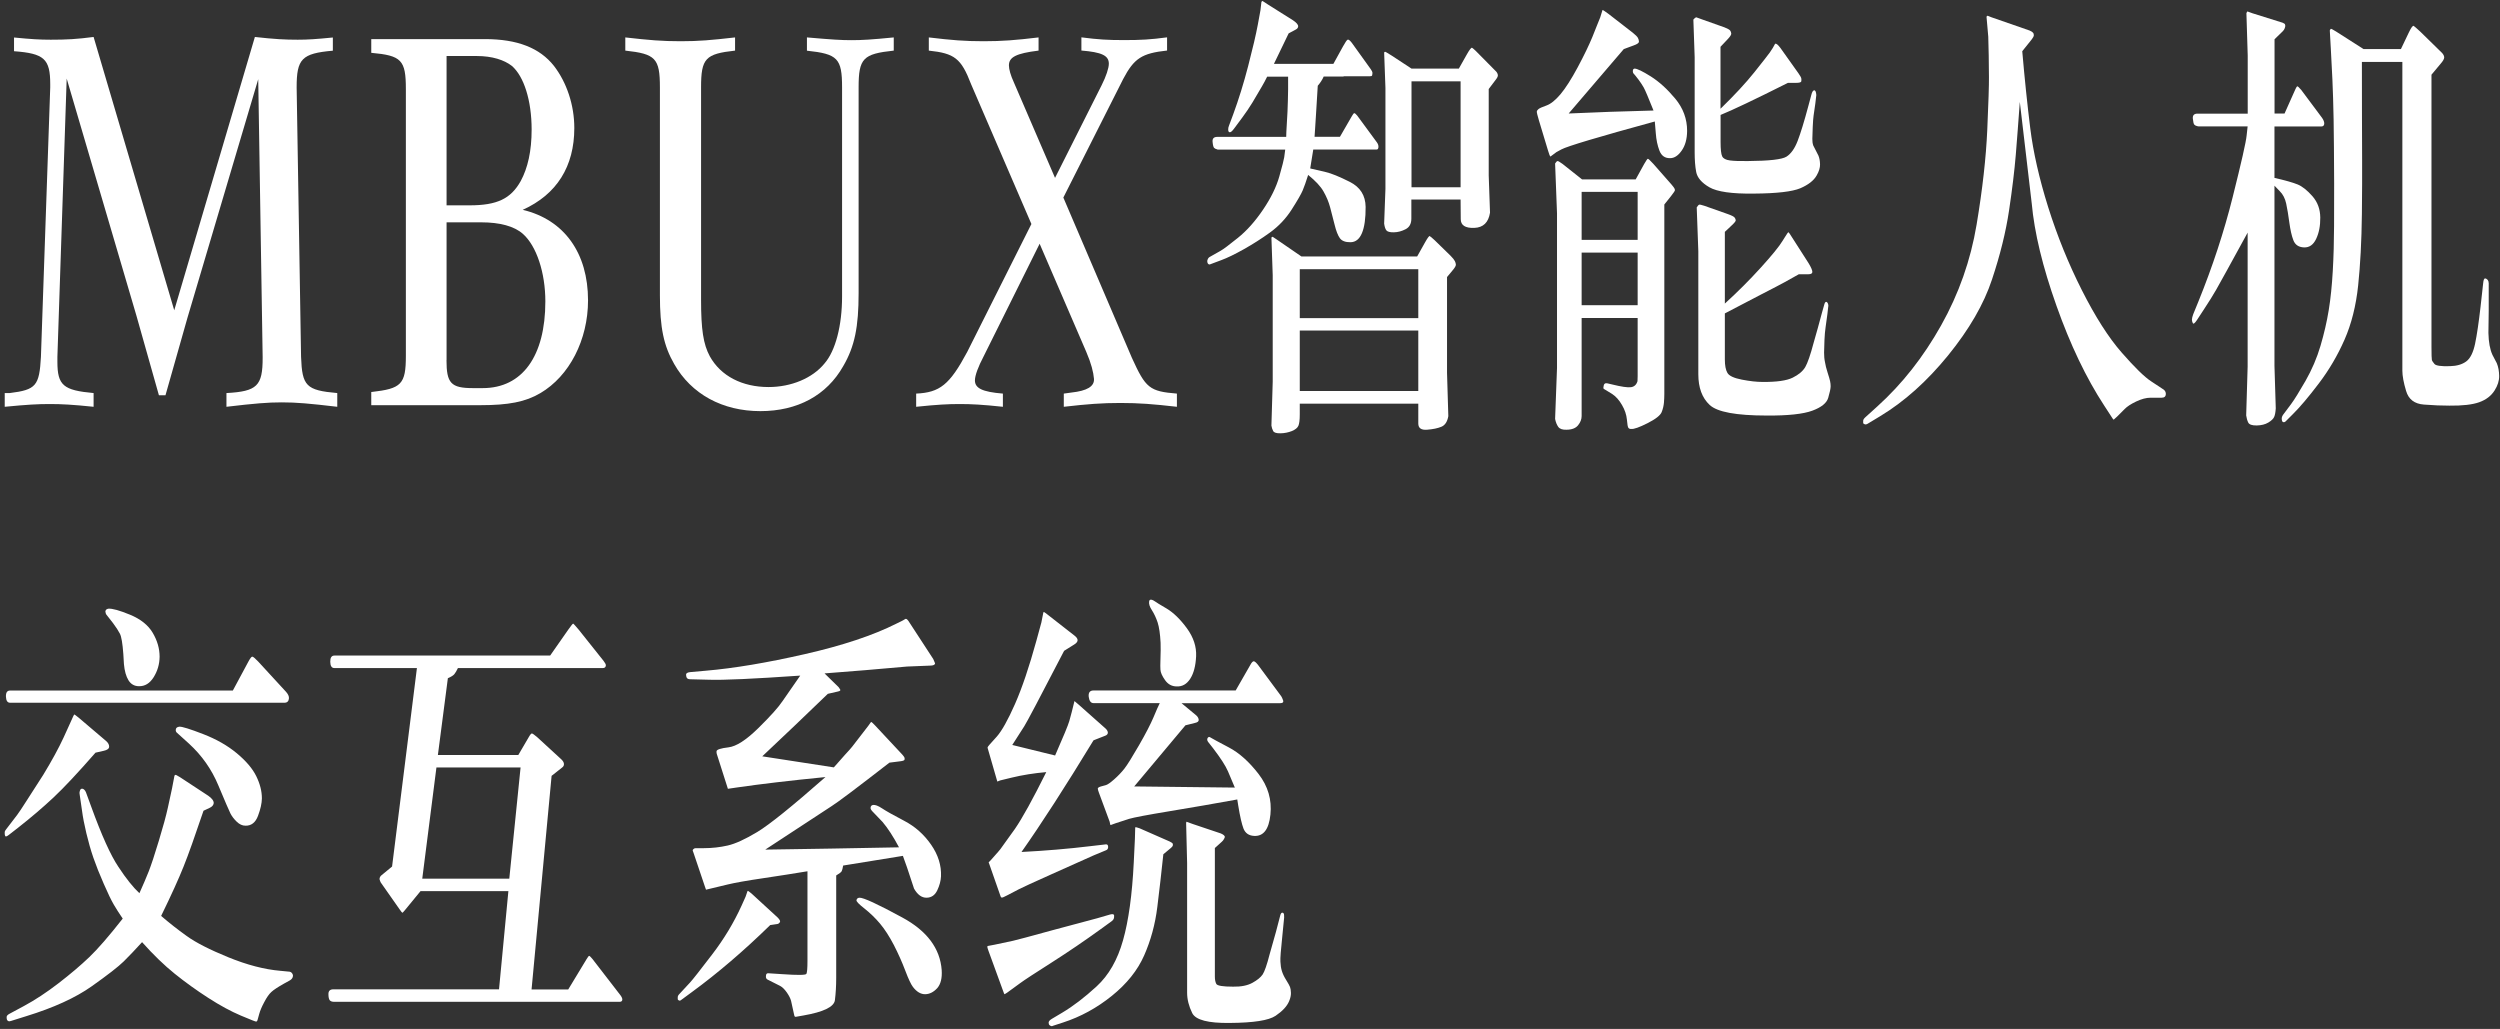 <?xml version="1.0" encoding="UTF-8"?>
<svg width="328px" height="135px" viewBox="0 0 328 135" version="1.1" xmlns="http://www.w3.org/2000/svg" xmlns:xlink="http://www.w3.org/1999/xlink">
    <rect x="0" y="0" width="328" height="135" fill="#333333" stroke="none"/>
    <title>pc-2 2</title>
    <g id="页面-1" stroke="none" stroke-width="1" fill="none" fill-rule="evenodd">
        <g id="pc-2-2" fill="#FFFFFF" fill-rule="nonzero">
            <g id="编组">
                <g transform="translate(158, 0)">
                    <path d="M10.75,17.97 C10.75,17.69 10.76,17.47 10.77,17.3 L10.92,14.64 C10.96,13.65 10.99,12.67 11,11.7 L11,11.12 L11,10.06 L8.25,10.06 C8.02,10.52 7.8,10.95 7.57,11.33 L6.32,13.45 C5.91,14.12 5.47,14.77 4.99,15.42 L3.89,16.9 C3.65,17.22 3.47,17.37 3.34,17.35 C3.28,17.35 3.24,17.32 3.2,17.27 C3.16,17.22 3.14,17.12 3.14,16.98 C3.13,16.84 3.17,16.66 3.26,16.44 L3.79,15.02 C4.51,13.06 5.17,10.94 5.76,8.66 C6.35,6.38 6.78,4.56 7.03,3.21 L7.37,1.36 L7.5,0.24 C7.53,0.2 7.57,0.16 7.63,0.12 L8.46,0.66 L11.64,2.66 C12.09,2.96 12.32,3.23 12.32,3.45 C12.31,3.63 12.21,3.77 12.02,3.87 L11.07,4.38 C10.7,5.17 10.06,6.5 9.14,8.38 L16.94,8.38 L18.19,6.11 C18.5,5.54 18.71,5.24 18.82,5.2 C18.93,5.16 19.11,5.3 19.36,5.62 L21.86,9.1 C21.99,9.3 22.05,9.43 22.06,9.49 C22.07,9.55 22.07,9.62 22.06,9.69 C22.05,9.76 22.04,9.83 22.02,9.9 C22,9.97 21.89,10.01 21.69,10.01 L18.28,10.01 L18.28,10.04 L15.67,10.04 C15.49,10.46 15.22,10.87 14.89,11.25 C14.81,12.52 14.73,13.67 14.68,14.69 C14.62,15.71 14.58,16.4 14.55,16.75 C14.52,17.1 14.49,17.5 14.47,17.95 L17.8,17.95 L19.37,15.23 C19.51,14.97 19.62,14.84 19.7,14.85 C19.78,14.86 19.9,14.97 20.07,15.17 L22.65,18.68 C22.81,18.9 22.87,19.11 22.85,19.32 C22.83,19.52 22.75,19.62 22.61,19.62 L14.3,19.62 L13.9,22.1 C14.51,22.24 15.18,22.4 15.92,22.57 C16.66,22.74 17.72,23.17 19.09,23.86 C20.46,24.55 21.15,25.64 21.17,27.14 C21.18,28.64 21.02,29.79 20.69,30.58 C20.36,31.37 19.86,31.77 19.19,31.78 C18.52,31.79 18.05,31.61 17.79,31.25 C17.53,30.89 17.3,30.3 17.1,29.48 C16.9,28.66 16.7,27.9 16.51,27.19 C16.32,26.48 16.03,25.8 15.65,25.13 C15.28,24.46 14.6,23.74 13.63,22.95 C13.35,23.84 13.11,24.52 12.91,24.99 C12.71,25.46 12.23,26.3 11.47,27.49 C10.71,28.68 9.76,29.68 8.63,30.5 C7.5,31.32 6.34,32.05 5.17,32.71 C3.99,33.37 3.02,33.84 2.26,34.12 L0.82,34.66 C0.71,34.72 0.61,34.71 0.52,34.63 C0.44,34.55 0.39,34.43 0.39,34.27 C0.39,34.21 0.41,34.12 0.46,34 C0.51,33.88 0.58,33.79 0.68,33.73 L2.08,32.94 C2.48,32.72 3.26,32.14 4.42,31.2 C5.59,30.26 6.68,29.03 7.71,27.51 C8.74,25.99 9.45,24.54 9.84,23.17 C10.23,21.8 10.44,20.95 10.49,20.63 L10.62,19.63 L1.76,19.63 L1.7,19.6 C1.52,19.56 1.38,19.49 1.29,19.4 C1.2,19.31 1.13,19.05 1.09,18.61 C1.05,18.18 1.25,17.96 1.7,17.96 L10.75,17.96 L10.75,17.97 Z M27.93,33.65 L28.95,31.83 C29.29,31.22 29.5,30.94 29.57,30.97 C29.65,31 29.87,31.19 30.24,31.53 L32.32,33.56 C32.62,33.86 32.8,34.1 32.88,34.26 C32.96,34.42 33,34.57 33.01,34.71 C33.02,34.85 32.91,35.06 32.68,35.35 L31.85,36.35 L31.85,48.91 L32.02,54.6 C31.89,55.33 31.59,55.79 31.11,55.99 C30.63,56.19 30,56.32 29.23,56.38 C28.46,56.44 28.08,56.17 28.08,55.56 L28.08,52.96 L12.53,52.96 L12.53,54.38 C12.53,55.09 12.47,55.58 12.35,55.86 C12.23,56.14 11.94,56.37 11.48,56.56 C11.02,56.74 10.53,56.84 10,56.85 C9.47,56.86 9.15,56.76 9.04,56.55 C8.93,56.34 8.85,56.1 8.81,55.84 L8.98,50.09 L8.98,36.1 L8.81,31.17 C8.87,31.11 8.91,31.07 8.93,31.06 C8.95,31.05 9.14,31.17 9.49,31.41 L12.75,33.65 L27.93,33.65 L27.93,33.65 Z M12.53,35.32 L12.53,41.74 L28.08,41.74 L28.08,35.32 L12.53,35.32 Z M28.08,43.37 L12.53,43.37 L12.53,51.3 L28.08,51.3 L28.08,43.37 Z M27.17,26.2 L27.17,28.68 C27.17,29.35 26.92,29.81 26.42,30.07 C25.92,30.33 25.41,30.47 24.88,30.48 C24.36,30.49 24.03,30.4 23.89,30.22 C23.75,30.04 23.66,29.75 23.6,29.34 L23.77,24.77 L23.77,11.54 L23.6,6.88 C23.64,6.84 23.68,6.81 23.71,6.79 C23.74,6.77 24.03,6.94 24.6,7.3 L27.19,9 L33.4,9 L34.46,7.12 C34.81,6.5 35.04,6.21 35.14,6.27 C35.24,6.33 35.4,6.47 35.63,6.69 L38.32,9.41 C38.45,9.57 38.51,9.73 38.52,9.88 C38.53,10.03 38.42,10.24 38.21,10.5 L37.32,11.68 L37.32,23.03 L37.49,27.9 C37.29,29.19 36.6,29.86 35.42,29.9 C34.24,29.94 33.65,29.56 33.65,28.75 L33.63,26.18 L27.17,26.18 L27.17,26.2 Z M33.63,24.57 L33.63,10.67 L27.19,10.67 L27.19,24.57 L33.63,24.57 Z" id="形状"></path>
                    <path d="M55.04,6.44 C52.34,9.59 49.93,12.4 47.81,14.89 C51.29,14.73 54.99,14.6 58.94,14.5 C58.27,12.83 57.85,11.82 57.65,11.47 C57.45,11.13 57.23,10.79 56.99,10.47 L56.57,9.93 L56.36,9.69 C56.26,9.59 56.22,9.46 56.23,9.3 C56.23,9.12 56.31,9.02 56.46,9 C56.78,9 57.49,9.34 58.59,10.03 C59.68,10.72 60.75,11.69 61.79,12.94 C62.83,14.19 63.35,15.6 63.35,17.18 C63.34,18.25 63.1,19.11 62.63,19.77 C62.17,20.43 61.66,20.75 61.13,20.75 C60.45,20.77 59.98,20.44 59.72,19.77 C59.46,19.09 59.3,18.33 59.24,17.48 L59.11,15.94 C51.72,17.96 47.64,19.18 46.86,19.6 L46.2,19.96 L45.42,20.54 C45.35,20.5 45.24,20.24 45.1,19.75 L43.91,15.81 C43.71,15.14 43.62,14.76 43.63,14.64 C43.64,14.53 43.72,14.42 43.85,14.31 C43.98,14.2 44.33,14.04 44.9,13.84 C45.46,13.64 46.08,13.14 46.74,12.36 C47.4,11.57 48.16,10.39 49,8.82 C49.84,7.25 50.48,5.92 50.92,4.85 L51.51,3.37 L51.95,2.28 L52.25,1.31 C52.31,1.31 52.57,1.48 53.03,1.82 L56.23,4.3 C56.58,4.58 56.81,4.81 56.9,4.98 C56.99,5.15 57.03,5.32 57.03,5.48 C57.02,5.64 56.79,5.8 56.34,5.96 L55.04,6.44 Z M56.6,23.54 L57.72,21.51 C57.97,21.07 58.13,20.84 58.2,20.83 C58.26,20.82 58.51,21.05 58.93,21.51 L61.32,24.23 C61.52,24.47 61.64,24.63 61.68,24.71 C61.72,24.79 61.75,24.87 61.75,24.95 C61.76,25.03 61.58,25.29 61.23,25.74 L60.36,26.83 L60.36,51.68 C60.36,52.04 60.34,52.43 60.31,52.83 C60.27,53.23 60.18,53.65 60.01,54.07 C59.84,54.49 59.23,54.98 58.16,55.52 C57.09,56.06 56.37,56.32 56,56.28 C55.84,56.28 55.73,56.24 55.65,56.14 C55.57,56.05 55.5,55.69 55.45,55.05 C55.39,54.42 55.18,53.77 54.8,53.13 C54.43,52.48 53.99,52 53.5,51.68 L52.55,51.1 C52.44,51.06 52.38,51 52.37,50.92 C52.36,50.84 52.37,50.78 52.38,50.74 C52.41,50.38 52.57,50.23 52.87,50.29 L53.51,50.44 C54.72,50.74 55.55,50.86 55.98,50.8 C56.41,50.74 56.7,50.48 56.84,50.01 C56.85,49.95 56.86,49.73 56.86,49.36 C56.86,48.99 56.86,48.77 56.86,48.71 L56.86,41.72 L49.51,41.72 L49.51,54.59 C49.51,55.01 49.35,55.42 49.04,55.8 C48.73,56.18 48.22,56.38 47.51,56.38 C46.99,56.4 46.63,56.27 46.44,56 C46.25,55.73 46.11,55.38 46.03,54.96 L46.28,48.27 L46.28,27.99 L46.03,21.45 C46.16,21.25 46.26,21.14 46.35,21.13 C46.43,21.12 46.65,21.25 47.01,21.51 L49.57,23.54 L56.6,23.54 L56.6,23.54 Z M56.86,25.17 L49.51,25.17 L49.51,31.47 L56.86,31.47 L56.86,25.17 Z M56.86,33.14 L49.51,33.14 L49.51,40.04 L56.86,40.04 L56.86,33.14 Z M67.75,14.25 C69.56,12.49 71.04,10.9 72.18,9.47 C73.32,8.04 73.99,7.18 74.19,6.9 L74.59,6.29 L74.89,5.75 C75.03,5.67 75.26,5.85 75.59,6.29 L77.96,9.62 C78.18,9.94 78.31,10.16 78.33,10.29 C78.35,10.41 78.35,10.54 78.33,10.67 C78.31,10.8 78.09,10.87 77.66,10.87 L76.58,10.87 C72.2,13.07 69.25,14.47 67.74,15.08 L67.74,18.62 C67.74,19.59 67.81,20.22 67.95,20.51 C68.09,20.8 68.43,20.98 68.97,21.05 C69.51,21.12 70.3,21.15 71.34,21.13 C74.12,21.11 75.81,20.92 76.39,20.55 C76.97,20.18 77.46,19.5 77.85,18.49 C78.24,17.48 78.71,15.95 79.26,13.89 L79.64,12.47 C79.74,12.07 79.86,11.86 80.02,11.85 C80.18,11.84 80.27,12.05 80.3,12.47 L80.17,13.59 L79.94,15.19 C79.9,15.47 79.86,15.97 79.83,16.67 C79.8,17.37 79.78,17.89 79.78,18.21 C79.77,18.53 79.81,18.83 79.9,19.09 L80.58,20.42 C80.71,20.74 80.78,21.12 80.79,21.56 C80.8,21.99 80.66,22.48 80.34,23.03 C79.96,23.7 79.24,24.25 78.2,24.7 C77.15,25.14 75.13,25.38 72.12,25.4 C69.24,25.44 67.29,25.16 66.27,24.57 C65.25,23.98 64.68,23.3 64.54,22.56 C64.4,21.82 64.34,20.96 64.34,19.99 L64.34,7.5 L64.17,2.57 C64.3,2.41 64.42,2.31 64.55,2.27 L65.38,2.57 L68.28,3.6 C68.68,3.76 68.92,3.9 69,4.01 C69.08,4.12 69.13,4.25 69.14,4.4 C69.15,4.55 69.01,4.78 68.73,5.08 L67.73,6.14 L67.73,14.25 L67.75,14.25 Z M68.3,39.83 C69.98,38.3 71.55,36.73 73.01,35.12 C74.47,33.51 75.43,32.34 75.88,31.59 L76.18,31.11 C76.46,30.65 76.62,30.43 76.65,30.47 C76.68,30.51 76.73,30.58 76.82,30.68 L79.28,34.52 C79.61,35.06 79.77,35.44 79.78,35.66 C79.79,35.87 79.62,35.98 79.28,35.98 L78.01,35.98 C77.26,36.4 76.64,36.75 76.15,37.02 C75.65,37.29 74.62,37.84 73.03,38.65 C71.45,39.47 69.87,40.29 68.3,41.12 L68.3,47.14 C68.3,47.95 68.41,48.54 68.64,48.93 C68.86,49.31 69.5,49.61 70.54,49.81 C71.58,50.01 72.47,50.11 73.22,50.11 C75.09,50.13 76.41,49.94 77.2,49.55 C77.99,49.16 78.54,48.69 78.85,48.16 C79.16,47.62 79.53,46.56 79.95,44.97 L80.5,43.03 L81.05,41 L81.35,39.94 C81.42,39.68 81.52,39.57 81.65,39.61 C81.72,39.65 81.78,39.72 81.82,39.82 C81.86,39.92 81.88,40.02 81.88,40.12 L81.86,40.27 L81.75,41.24 L81.52,42.91 C81.45,43.37 81.4,43.94 81.37,44.61 C81.34,45.28 81.32,45.83 81.32,46.26 C81.32,46.69 81.35,47.11 81.44,47.52 C81.5,47.9 81.61,48.36 81.78,48.88 C81.95,49.4 82.06,49.78 82.11,50.02 C82.16,50.25 82.18,50.48 82.18,50.7 C82.17,51.02 82.06,51.52 81.86,52.2 C81.66,52.88 80.97,53.44 79.78,53.88 C78.59,54.32 76.6,54.54 73.8,54.52 C69.8,54.52 67.3,54.06 66.31,53.13 C65.31,52.2 64.82,50.86 64.82,49.1 L64.82,32.96 L64.61,27.21 C64.75,26.99 64.86,26.87 64.94,26.85 C65.02,26.83 65.24,26.88 65.61,27 L68.7,28.09 C69.2,28.27 69.49,28.42 69.58,28.54 C69.67,28.66 69.72,28.78 69.73,28.9 C69.74,29.02 69.55,29.25 69.17,29.6 L68.3,30.42 L68.3,39.83 L68.3,39.83 Z" id="形状"></path>
                    <path d="M106.47,20.33 C106.3,22.37 106.01,24.79 105.59,27.6 C105.17,30.41 104.43,33.43 103.35,36.67 C102.28,39.91 100.35,43.23 97.59,46.63 C94.82,50.03 91.85,52.69 88.67,54.61 L87.06,55.58 C86.91,55.68 86.76,55.71 86.64,55.66 C86.51,55.61 86.45,55.55 86.45,55.49 C86.45,55.43 86.45,55.33 86.45,55.2 C86.45,55.07 86.55,54.91 86.75,54.73 L88.32,53.31 C91.56,50.38 94.34,46.85 96.67,42.7 C99,38.55 100.55,34.14 101.33,29.47 C102.11,24.8 102.57,20.66 102.73,17.04 C102.89,13.42 102.96,11.13 102.95,10.15 C102.94,9.17 102.93,8.21 102.92,7.26 L102.86,4.81 L102.63,2.18 C102.67,2.14 102.72,2.1 102.76,2.06 L103.29,2.27 L108.27,4 C108.47,4.08 108.61,4.17 108.71,4.27 C108.81,4.37 108.84,4.49 108.84,4.63 C108.83,4.77 108.73,4.96 108.53,5.21 L107.32,6.72 C107.63,10.31 107.98,13.68 108.37,16.83 C108.76,19.98 109.55,23.44 110.73,27.21 C111.92,30.98 113.39,34.61 115.15,38.09 C116.91,41.57 118.65,44.3 120.37,46.26 C122.09,48.23 123.38,49.48 124.23,50.03 L125.88,51.12 C126.06,51.26 126.16,51.45 126.16,51.7 C126.15,52.02 125.96,52.18 125.61,52.18 L124.15,52.18 C123.58,52.18 122.96,52.35 122.26,52.68 C121.57,53.01 121.07,53.34 120.76,53.66 L119.76,54.66 C119.53,54.88 119.39,55.01 119.34,55.04 C119.28,55.07 119.21,54.99 119.11,54.81 L118.07,53.21 C115.71,49.6 113.62,45.23 111.81,40.12 C109.99,35 108.91,30.52 108.56,26.66 L107,13.37 C106.81,15.97 106.64,18.29 106.47,20.33 Z" id="路径"></path>
                    <path d="M130.27,16.55 C130.1,16.51 129.97,16.44 129.89,16.35 C129.81,16.26 129.74,16 129.7,15.56 C129.66,15.13 129.86,14.91 130.31,14.91 L136.9,14.91 L136.9,7.28 L136.73,1.74 C136.77,1.62 136.81,1.54 136.86,1.5 L137.52,1.74 L141.48,2.98 C141.66,3.06 141.77,3.13 141.79,3.19 C141.81,3.25 141.83,3.31 141.83,3.37 C141.84,3.43 141.81,3.54 141.76,3.7 C141.7,3.86 141.61,4 141.48,4.12 L140.42,5.15 L140.42,14.9 L141.73,14.9 L142.81,12.48 C143.12,11.75 143.31,11.37 143.38,11.33 C143.45,11.29 143.63,11.45 143.93,11.81 L146.66,15.47 C146.87,15.77 146.96,16.04 146.94,16.26 C146.91,16.48 146.79,16.59 146.58,16.59 L140.41,16.59 L140.41,23.34 C141.82,23.66 142.84,23.95 143.45,24.2 C144.06,24.45 144.71,24.97 145.39,25.74 C146.07,26.52 146.41,27.45 146.42,28.54 C146.43,29.63 146.25,30.56 145.88,31.34 C145.51,32.12 144.98,32.49 144.28,32.46 C143.58,32.43 143.12,32.12 142.89,31.52 C142.66,30.92 142.49,30.15 142.36,29.19 C142.23,28.23 142.1,27.41 141.95,26.72 C141.8,26.03 141.52,25.49 141.11,25.09 L140.41,24.36 L140.41,48 L140.58,53.57 C140.55,54.07 140.48,54.45 140.37,54.7 C140.26,54.95 140,55.2 139.6,55.44 C139.2,55.68 138.69,55.81 138.08,55.821 C137.47,55.83 137.1,55.7 136.97,55.44 C136.84,55.18 136.75,54.86 136.7,54.5 L136.89,48.11 L136.89,30.52 C134.56,34.78 133.19,37.27 132.78,37.98 C132.37,38.7 131.83,39.57 131.15,40.6 L130.24,41.99 C129.96,42.41 129.78,42.55 129.7,42.4 C129.62,42.25 129.58,42.09 129.58,41.93 C129.58,41.77 129.64,41.54 129.75,41.23 L130.43,39.56 C132.28,35 133.78,30.44 134.92,25.89 C136.06,21.34 136.68,18.63 136.76,17.76 L136.89,16.58 L130.43,16.58 L130.27,16.55 Z M157.16,8.13 L151.88,8.13 C151.88,10.63 151.88,12.93 151.89,15.02 C151.9,17.11 151.9,19.08 151.91,20.94 C151.92,22.8 151.91,25.18 151.88,28.08 C151.84,31.65 151.67,34.78 151.39,37.45 C151.11,40.12 150.51,42.5 149.6,44.57 C148.69,46.64 147.56,48.56 146.22,50.32 C144.88,52.09 143.75,53.42 142.83,54.33 L141.86,55.3 C141.77,55.38 141.68,55.41 141.57,55.39 C141.46,55.37 141.4,55.25 141.37,55.04 C141.34,54.83 141.4,54.62 141.54,54.42 L142.58,53.03 C143.02,52.44 143.65,51.42 144.49,49.96 C145.32,48.5 145.98,46.97 146.45,45.37 C146.92,43.78 147.28,42.22 147.53,40.69 C147.78,39.16 147.95,37.46 148.06,35.56 C148.17,33.66 148.22,31.69 148.23,29.64 C148.24,27.59 148.24,25.73 148.24,24.06 C148.23,20.51 148.2,17.72 148.17,15.69 C148.13,13.66 148.08,11.9 148.01,10.41 L147.8,6.32 L147.67,3.99 C147.73,3.87 147.77,3.8 147.81,3.78 C147.85,3.76 148.08,3.88 148.5,4.14 L152.1,6.44 L157,6.44 L158.04,4.26 C158.35,3.61 158.56,3.33 158.68,3.4 C158.79,3.47 159.07,3.72 159.53,4.14 L162.41,6.96 C162.59,7.16 162.68,7.36 162.68,7.55 C162.67,7.74 162.52,8.01 162.22,8.35 L161.01,9.8 L161.01,45.49 C161.01,46.52 161.03,47.09 161.06,47.22 C161.09,47.35 161.21,47.52 161.4,47.75 C161.59,47.98 162.27,48.08 163.44,48.04 C164.33,48.02 165.04,47.81 165.57,47.42 C166.1,47.03 166.49,46.25 166.73,45.1 C166.97,43.95 167.21,42.32 167.45,40.23 L167.79,37.17 C167.83,36.73 167.92,36.51 168.06,36.53 C168.19,36.55 168.3,36.62 168.39,36.73 C168.47,36.84 168.52,36.99 168.52,37.17 L168.52,40.74 L168.48,43.68 C168.51,44.89 168.68,45.85 169.01,46.56 L169.58,47.65 C169.78,48.13 169.88,48.69 169.89,49.32 C169.9,49.95 169.7,50.58 169.29,51.23 C168.84,51.94 168.17,52.45 167.28,52.77 C166.39,53.09 165.08,53.24 163.36,53.22 C162.37,53.22 161.26,53.18 160.02,53.08 C158.78,52.99 158,52.39 157.68,51.29 C157.35,50.19 157.19,49.31 157.19,48.64 L157.19,8.13 L157.16,8.13 Z" id="形状"></path>
                </g>
                <g transform="translate(0, 4)">
                    <path d="M7.53,42.82 L7.53,43.47 C7.53,46.57 8.32,47.21 12.28,47.57 L12.28,49.37 C9.47,49.08 8.1,49.01 6.52,49.01 C4.94,49.01 3.64,49.08 0.62,49.37 L0.62,47.57 L1.27,47.57 C4.73,47.14 5.16,46.63 5.37,42.82 L6.59,7.47 L6.59,7.04 C6.59,3.73 5.8,3.01 1.84,2.72 L1.84,0.92 C4.07,1.14 5.22,1.21 6.66,1.21 C8.75,1.21 10.04,1.14 12.28,0.85 L22.86,36.71 L33.44,0.85 C36.03,1.14 37.4,1.21 39.06,1.21 C40.36,1.21 41.44,1.14 43.67,0.92 L43.67,2.65 C39.57,3.01 38.92,3.73 38.92,7.47 L39.5,42.82 C39.64,46.64 40.15,47.21 44.25,47.57 L44.25,49.37 C40.58,48.94 38.92,48.79 36.98,48.79 C35.11,48.79 33.45,48.93 29.71,49.37 L29.71,47.57 C33.74,47.35 34.46,46.63 34.46,42.96 L34.46,42.82 L33.88,6.39 L24.59,37.71 L21.71,47.86 L20.85,47.86 L17.9,37.42 L8.75,6.31 L7.53,42.82 Z" id="路径"></path>
                    <path d="M63.62,1.13 C67.87,1.13 70.82,2.28 72.69,4.66 C74.35,6.82 75.35,9.77 75.35,12.8 C75.35,17.84 73.05,21.51 68.58,23.53 C74.05,24.83 77.15,29.22 77.15,35.41 C77.15,40.59 74.7,45.35 70.89,47.58 C68.95,48.73 66.71,49.16 63.04,49.16 L48.71,49.16 L48.71,47.43 C52.67,47 53.25,46.42 53.25,42.68 L53.25,7.68 C53.25,3.86 52.67,3.29 48.71,2.93 L48.71,1.13 L63.62,1.13 Z M61.61,22.94 C65.21,22.94 67.01,22.08 68.31,19.77 C69.25,18.04 69.75,15.81 69.75,13 C69.75,9.18 68.74,6.02 67.16,4.65 C66.15,3.86 64.57,3.35 62.55,3.35 L58.59,3.35 L58.59,22.94 L61.61,22.94 Z M58.58,43.25 C58.58,46.27 59.16,46.92 62.04,46.92 L63.34,46.92 C68.52,46.92 71.55,42.74 71.55,35.54 C71.55,31.8 70.4,28.27 68.6,26.68 C67.45,25.67 65.58,25.17 63.13,25.17 L58.59,25.17 L58.59,43.25 L58.58,43.25 Z" id="形状"></path>
                    <path d="M105.89,0.91 C109.2,1.2 110.35,1.27 111.72,1.27 C113.09,1.27 114.31,1.2 117.26,0.91 L117.26,2.64 C113.23,3.07 112.65,3.65 112.65,7.46 L112.65,34.46 C112.65,38.85 112.15,41.44 110.63,44.04 C108.47,47.86 104.65,49.94 99.76,49.94 C94.79,49.94 90.69,47.71 88.45,43.75 C87.08,41.37 86.58,39 86.58,34.75 L86.58,7.46 C86.58,3.64 86,3.07 82.04,2.64 L82.04,0.91 C85.21,1.27 86.86,1.41 89.31,1.41 C91.69,1.41 93.27,1.27 96.44,0.91 L96.44,2.64 C92.55,3.07 91.98,3.65 91.98,7.46 L91.98,35.33 C91.98,39.22 92.27,41.16 93.13,42.75 C94.57,45.34 97.38,46.78 100.84,46.78 C103.79,46.78 106.6,45.63 108.18,43.68 C109.62,42.02 110.48,38.71 110.48,34.9 L110.48,7.47 C110.48,3.65 109.9,3.08 105.87,2.65 L105.87,0.91 L105.89,0.91 Z" id="路径"></path>
                    <path d="M148.51,42.96 C150.31,46.92 150.81,47.35 154.41,47.64 L154.41,49.37 C151.24,49.01 149.44,48.87 146.99,48.87 C144.54,48.87 142.74,49.01 139.57,49.37 L139.57,47.64 L140.58,47.5 C142.6,47.28 143.6,46.71 143.53,45.7 C143.46,44.84 143.17,43.68 142.52,42.17 L136.4,27.98 L129.06,42.74 C128.34,44.11 127.91,45.26 127.91,45.91 C127.91,46.92 128.85,47.42 131.58,47.64 L131.58,49.37 C128.84,49.08 127.48,49.01 125.89,49.01 C124.38,49.01 123.01,49.08 120.2,49.37 L120.2,47.64 C123.3,47.5 124.59,46.49 126.9,42.17 L135.32,25.39 L127.4,7.03 C126.1,3.65 125.24,3 121.86,2.64 L121.86,0.91 C124.88,1.27 126.54,1.41 129.06,1.41 C131.51,1.41 133.24,1.27 136.26,0.91 L136.26,2.64 C133.31,3 132.37,3.5 132.37,4.58 C132.37,5.08 132.59,5.88 133.02,6.81 L138.42,19.34 L144.54,7.17 C145.12,6.02 145.48,4.94 145.48,4.36 C145.48,3.28 144.54,2.85 141.88,2.63 L141.88,0.9 C144.11,1.19 145.34,1.26 147.5,1.26 C149.66,1.26 150.96,1.19 153.12,0.9 L153.12,2.63 C149.81,2.99 148.8,3.64 147.36,6.37 L139.51,21.92 L148.51,42.96 Z" id="路径"></path>
                </g>
            </g>
            <g id="编组" transform="translate(0, 78)">
                <path d="M12.53,20.75 C10.24,23.37 8.4,25.34 7,26.65 C5.6,27.96 4.06,29.27 2.38,30.59 L1.17,31.53 C0.89,31.75 0.73,31.8 0.68,31.68 C0.63,31.56 0.62,31.46 0.62,31.38 C0.62,31.3 0.62,31.22 0.62,31.15 C0.62,31.08 0.68,30.96 0.81,30.8 L2.25,28.92 C2.48,28.62 2.91,27.97 3.54,26.98 L5.68,23.65 C6.81,21.79 7.7,20.16 8.35,18.75 L9.3,16.66 C9.55,16.09 9.69,15.8 9.71,15.78 C9.73,15.76 9.75,15.74 9.76,15.74 C9.77,15.73 9.96,15.87 10.31,16.15 L13.91,19.21 C14.19,19.45 14.33,19.71 14.32,19.97 C14.31,20.23 14.07,20.41 13.59,20.51 L12.53,20.75 Z M30.56,12.58 L32.59,8.8 C32.82,8.38 32.98,8.16 33.09,8.15 C33.2,8.14 33.46,8.36 33.88,8.8 L37.53,12.77 C37.8,13.07 37.93,13.36 37.91,13.62 C37.88,14 37.68,14.2 37.32,14.2 L34.12,14.2 L1.32,14.2 C0.98,14.2 0.8,13.93 0.78,13.4 C0.76,12.86 0.94,12.6 1.32,12.6 L30.56,12.6 L30.56,12.58 Z M18.29,39.19 C18.78,38.1 19.19,37.14 19.52,36.31 C19.84,35.48 20.29,34.15 20.84,32.31 C21.4,30.47 21.79,29.03 22.02,27.98 L22.57,25.44 L22.89,23.77 C22.93,23.71 22.97,23.67 23.02,23.66 C23.07,23.65 23.25,23.75 23.59,23.95 L27.32,26.4 C27.81,26.74 28.05,27.07 28.04,27.37 C28.01,27.63 27.84,27.83 27.53,27.98 L26.7,28.37 C25.58,31.68 24.72,34.12 24.09,35.68 C23.47,37.24 22.49,39.41 21.14,42.17 C22.17,43.06 23.29,43.94 24.49,44.8 C25.69,45.67 27.52,46.6 29.97,47.6 C32.42,48.6 34.69,49.19 36.78,49.37 L38.03,49.49 C38.14,49.51 38.24,49.58 38.32,49.69 C38.4,49.8 38.44,49.91 38.44,50.01 C38.43,50.27 38.29,50.47 38.04,50.62 L37.28,51.04 C36.46,51.5 35.9,51.87 35.61,52.14 C35.31,52.41 35,52.85 34.68,53.46 C34.35,54.07 34.13,54.59 34.01,55.03 C33.89,55.47 33.81,55.75 33.78,55.86 C33.74,55.97 33.68,56.03 33.6,56.03 C33.56,56.05 32.89,55.79 31.59,55.24 C30.29,54.69 28.87,53.92 27.32,52.92 C25.77,51.92 24.31,50.87 22.93,49.76 C21.55,48.65 20.12,47.27 18.64,45.61 C17.72,46.62 16.92,47.46 16.23,48.14 C15.54,48.82 14.14,49.91 12.02,51.41 C9.9,52.91 7.03,54.22 3.42,55.33 L1.47,55.94 C1.31,56 1.19,56.01 1.1,55.97 C1.01,55.93 0.95,55.87 0.92,55.8 C0.89,55.73 0.87,55.61 0.87,55.45 C0.86,55.29 0.99,55.14 1.26,55 L3.12,54 C4.59,53.21 6.11,52.21 7.68,51 C9.25,49.79 10.59,48.65 11.71,47.58 C12.83,46.51 14.29,44.83 16.1,42.52 C15.63,41.83 15.24,41.22 14.92,40.67 C14.6,40.12 14.16,39.22 13.61,37.95 C13.05,36.68 12.6,35.54 12.25,34.53 C11.9,33.52 11.6,32.45 11.33,31.32 C11.06,30.19 10.87,29.2 10.76,28.35 L10.46,26.29 C10.45,26.21 10.44,26.13 10.43,26.05 C10.42,25.97 10.45,25.85 10.5,25.69 C10.56,25.53 10.66,25.46 10.82,25.48 C11,25.52 11.15,25.67 11.27,25.93 L11.97,27.84 C13.33,31.59 14.52,34.23 15.54,35.74 C16.55,37.28 17.47,38.42 18.29,39.19 Z M14.82,3.74 L13.99,2.68 C13.93,2.62 13.89,2.54 13.87,2.45 C13.85,2.36 13.83,2.29 13.83,2.25 C13.82,2.21 13.83,2.16 13.86,2.1 C13.9,1.98 14.02,1.9 14.22,1.86 C14.73,1.82 15.67,2.08 17.06,2.65 C18.44,3.22 19.44,4.01 20.04,5.03 C20.64,6.05 20.94,7.09 20.94,8.16 C20.93,9.15 20.66,10.05 20.16,10.85 C19.65,11.66 19.01,12.05 18.23,12.03 C17.64,12.03 17.18,11.77 16.86,11.26 C16.54,10.74 16.34,10.03 16.26,9.13 L16.18,7.8 C16.08,6.41 15.93,5.52 15.73,5.14 C15.53,4.75 15.23,4.29 14.82,3.74 Z M24.8,19.57 L23.23,18.15 C23.1,18.05 23.05,17.92 23.06,17.76 C23.06,17.52 23.22,17.38 23.53,17.34 C23.88,17.32 24.92,17.64 26.65,18.31 C28.38,18.98 29.84,19.81 31.06,20.82 C32.27,21.83 33.13,22.83 33.62,23.83 C34.11,24.83 34.36,25.8 34.36,26.75 C34.35,27.4 34.18,28.16 33.85,29.04 C33.52,29.92 32.97,30.35 32.2,30.33 C31.79,30.33 31.41,30.15 31.05,29.8 C30.69,29.45 30.42,29.09 30.23,28.72 C30.05,28.36 29.52,27.13 28.64,25.03 C27.76,22.92 26.48,21.11 24.8,19.57 Z" id="形状"></path>
                <path d="M65.47,51.82 L66.7,38.92 L55.17,38.92 L53.11,41.43 C52.93,41.65 52.82,41.76 52.78,41.75 C52.74,41.74 52.63,41.59 52.43,41.31 L49.99,37.83 C49.96,37.81 49.92,37.72 49.86,37.56 C49.8,37.4 49.78,37.3 49.8,37.26 C49.83,37.08 49.92,36.93 50.08,36.81 L51.44,35.69 L54.7,9.65 L43.87,9.65 C43.52,9.65 43.34,9.38 43.33,8.83 C43.32,8.29 43.5,8.01 43.87,8.01 L72.18,8.01 L74.55,4.62 C74.93,4.08 75.15,3.81 75.2,3.82 C75.25,3.83 75.49,4.1 75.93,4.62 L79.19,8.71 C79.39,8.97 79.49,9.16 79.49,9.29 C79.48,9.53 79.34,9.65 79.09,9.65 L60.08,9.65 C59.91,10.01 59.75,10.28 59.61,10.45 C59.47,10.62 59.19,10.8 58.76,10.98 L57.45,21.06 L68,21.06 L69.38,18.7 C69.56,18.38 69.7,18.22 69.79,18.23 C69.88,18.24 70.1,18.4 70.46,18.7 L73.66,21.64 C73.87,21.84 73.98,22.04 73.99,22.23 C74,22.42 73.92,22.58 73.75,22.7 L72.37,23.79 L69.74,51.82 L74.55,51.82 L76.97,47.82 C77.14,47.54 77.25,47.4 77.31,47.41 C77.37,47.42 77.51,47.56 77.73,47.82 L81.42,52.6 C81.58,52.82 81.65,53 81.65,53.14 C81.64,53.34 81.52,53.44 81.29,53.44 L43.87,53.44 C43.57,53.44 43.37,53.37 43.26,53.23 C43.15,53.09 43.09,52.82 43.09,52.41 C43.09,52.01 43.3,51.8 43.73,51.8 L65.47,51.8 L65.47,51.82 Z M66.82,37.28 L68.3,22.69 L57.26,22.69 L55.4,37.28 L66.82,37.28 Z" id="形状"></path>
                <path d="M101.05,43.37 C97.6,46.74 94.18,49.67 90.79,52.15 L89.35,53.21 C89.25,53.29 89.16,53.31 89.06,53.25 C88.96,53.19 88.92,53.15 88.92,53.1 C88.92,53.05 88.92,52.96 88.92,52.83 C88.92,52.7 88.99,52.56 89.13,52.42 L90.53,50.91 C90.9,50.51 91.86,49.28 93.43,47.23 C95,45.18 96.28,43.05 97.29,40.83 L97.82,39.65 L98.07,38.92 C98.08,38.9 98.11,38.88 98.13,38.88 C98.15,38.88 98.31,38.99 98.6,39.23 L102.03,42.38 C102.31,42.66 102.41,42.87 102.32,43 C102.23,43.13 102.12,43.21 101.99,43.23 L101.05,43.37 Z M110.03,12.16 C110.09,12.24 110.15,12.34 110.23,12.46 C110.31,12.58 110.21,12.67 109.92,12.73 L108.61,13.03 C105.77,15.78 102.9,18.51 100.01,21.23 L109.4,22.68 C109.87,22.14 110.35,21.59 110.86,21.03 C111.37,20.48 111.69,20.12 111.81,19.96 L113.91,17.24 L114.25,16.76 C114.28,16.74 114.3,16.72 114.32,16.72 C114.34,16.71 114.51,16.87 114.82,17.19 L118.38,21 C118.52,21.16 118.61,21.28 118.65,21.36 C118.69,21.44 118.7,21.54 118.68,21.65 C118.67,21.76 118.47,21.84 118.11,21.88 L116.69,22.06 C112.45,25.35 109.93,27.25 109.13,27.75 L100.4,33.47 C106.07,33.39 111.91,33.29 117.95,33.17 C117.2,31.76 116.48,30.65 115.79,29.84 L114.43,28.42 C114.27,28.24 114.2,28.09 114.22,27.97 C114.23,27.77 114.34,27.65 114.54,27.61 C114.82,27.57 115.22,27.72 115.73,28.06 C116.24,28.4 117.21,28.95 118.63,29.69 C120.06,30.44 121.23,31.48 122.16,32.82 C123.09,34.16 123.52,35.55 123.46,36.98 C123.43,37.57 123.27,38.18 122.97,38.81 C122.67,39.44 122.21,39.77 121.57,39.78 C120.93,39.79 120.38,39.39 119.92,38.58 L119.01,35.83 L118.46,34.29 L110.62,35.56 C110.56,35.92 110.5,36.17 110.43,36.3 C110.36,36.43 110.12,36.62 109.71,36.86 L109.71,50.3 C109.71,51.37 109.65,52.34 109.54,53.22 C109.43,54.1 108.05,54.77 105.41,55.23 L104.56,55.38 C104.42,55.42 104.33,55.42 104.28,55.38 C104.24,55.34 104.2,55.23 104.17,55.05 L103.79,53.32 C103.71,53 103.52,52.63 103.23,52.21 C102.94,51.8 102.65,51.51 102.35,51.35 L100.72,50.53 C100.55,50.45 100.47,50.3 100.49,50.08 C100.49,49.82 100.58,49.69 100.77,49.69 L102.63,49.81 C104.65,49.95 105.71,49.94 105.8,49.77 C105.89,49.6 105.94,49.04 105.94,48.09 L105.94,36.31 C104.24,36.59 102.31,36.9 100.13,37.22 C97.95,37.54 96.41,37.82 95.49,38.04 L93.24,38.58 C92.82,38.68 92.61,38.73 92.63,38.73 L92.5,38.37 L91,33.92 C90.93,33.76 90.89,33.65 90.88,33.59 C90.87,33.53 90.91,33.46 90.99,33.39 C91.07,33.32 91.16,33.28 91.26,33.28 L92.34,33.28 C93.43,33.28 94.47,33.16 95.48,32.93 C96.48,32.7 97.77,32.11 99.35,31.16 C100.93,30.21 103.91,27.81 108.3,23.95 C103.62,24.41 99.77,24.87 96.73,25.31 L95.5,25.49 L94.12,21.16 C94.05,20.96 94.01,20.82 94.01,20.74 L94.01,20.65 C94,20.61 94,20.58 94.01,20.56 C94.04,20.34 94.56,20.17 95.58,20.05 C96.6,19.93 97.9,19.09 99.48,17.54 C101.06,15.99 102.13,14.8 102.68,13.97 L104.99,10.64 C98.9,11.06 94.9,11.25 92.97,11.18 L90.6,11.12 C90.37,11.12 90.22,11.07 90.14,10.97 C90.06,10.87 90.02,10.72 90.01,10.53 C90,10.34 90.18,10.22 90.55,10.18 L92.58,10 C96.31,9.68 100.65,8.95 105.6,7.82 C110.55,6.69 114.55,5.36 117.61,3.82 L118.46,3.4 C118.54,3.36 118.64,3.3 118.76,3.22 C118.87,3.14 119.01,3.22 119.18,3.46 L122.44,8.46 C122.45,8.5 122.5,8.6 122.57,8.76 C122.64,8.92 122.68,9.01 122.68,9.03 C122.67,9.23 122.44,9.33 122,9.33 L119.01,9.45 L113.48,9.93 L108.18,10.35 L110.03,12.16 Z M123.55,49.27 C123.62,50.34 123.42,51.13 122.96,51.65 C122.49,52.16 121.97,52.43 121.39,52.44 C120.81,52.45 120.27,52.13 119.78,51.49 C119.53,51.17 119.19,50.45 118.77,49.34 C118.35,48.23 117.85,47.11 117.27,45.98 C116.68,44.85 116.08,43.92 115.46,43.18 C114.84,42.44 114.16,41.79 113.43,41.21 C112.7,40.64 112.34,40.27 112.37,40.11 C112.4,39.91 112.53,39.8 112.75,39.78 C113.24,39.74 115.12,40.6 118.37,42.37 C121.61,44.12 123.34,46.43 123.55,49.27 Z" id="形状"></path>
                <path d="M138.43,21.12 C139.53,18.62 140.15,17.11 140.29,16.61 L140.61,15.43 L140.97,13.98 L141.5,14.43 L145.08,17.61 C145.26,17.79 145.35,17.97 145.35,18.14 C145.34,18.31 145.23,18.44 145.02,18.52 L143.47,19.13 C139.77,25.21 136.62,30.09 134.02,33.78 C137.13,33.62 140.13,33.37 143.03,33.02 L145.09,32.78 C145.29,32.76 145.39,32.88 145.39,33.14 C145.38,33.36 145.28,33.5 145.09,33.56 L143.48,34.23 L137.74,36.8 C135.58,37.77 134.24,38.38 133.71,38.65 L132.14,39.47 C131.73,39.69 131.49,39.79 131.41,39.76 C131.33,39.73 131.27,39.64 131.23,39.47 L129.79,35.35 L129.71,35.14 L130.03,34.81 L130.94,33.78 C131.1,33.62 131.35,33.29 131.7,32.78 L133.16,30.75 C134.13,29.34 135.5,26.86 137.27,23.3 C135.67,23.44 134.15,23.68 132.71,24.03 L131.23,24.39 L130.85,24.54 C130.84,24.54 130.81,24.45 130.77,24.27 L129.65,20.39 C129.59,20.21 129.57,20.1 129.57,20.06 C129.57,20.02 129.65,19.91 129.8,19.73 L130.78,18.64 C131.44,17.89 132.24,16.47 133.17,14.36 C134.1,12.25 135.03,9.49 135.97,6.08 L136.63,3.66 L136.88,2.39 C136.91,2.33 136.93,2.29 136.94,2.28 C136.95,2.27 137.1,2.37 137.36,2.57 L141.01,5.42 C141.26,5.62 141.39,5.82 141.38,6.01 C141.37,6.2 141.22,6.39 140.92,6.57 L139.61,7.39 C136.42,13.55 134.67,16.85 134.38,17.29 L132.81,19.74 L138.43,21.12 Z M133.83,51 L132.13,52.24 C131.96,52.36 131.85,52.43 131.81,52.44 C131.77,52.45 131.69,52.28 131.58,51.94 L129.67,46.7 C129.59,46.46 129.54,46.31 129.54,46.26 C129.54,46.21 129.55,46.16 129.56,46.12 L130.51,45.94 L132.91,45.43 C133.38,45.33 135.11,44.86 138.1,44.04 L143.97,42.47 L145.62,41.99 C145.97,41.89 146.16,41.93 146.17,42.11 C146.18,42.29 146.17,42.44 146.12,42.55 C146.07,42.66 145.99,42.76 145.88,42.84 L144.42,43.9 C142.36,45.39 140.22,46.85 138.01,48.26 C135.8,49.67 134.41,50.57 133.83,51 Z M152.63,34.08 C152.39,36.4 152.12,38.71 151.84,41 C151.56,43.29 150.97,45.41 150.11,47.36 C149.25,49.31 147.84,51.07 145.87,52.66 C143.91,54.24 141.77,55.41 139.45,56.16 L138.16,56.58 C138.09,56.62 138.02,56.64 137.95,56.63 C137.88,56.62 137.8,56.58 137.71,56.51 C137.62,56.44 137.58,56.32 137.58,56.16 C137.59,56 137.72,55.84 137.99,55.68 L139.37,54.86 C140.8,54.01 142.3,52.86 143.88,51.41 C145.46,49.96 146.62,47.94 147.34,45.37 C148.07,42.8 148.54,39.39 148.75,35.15 L148.9,32.03 L148.94,30.55 C149,30.51 149.19,30.55 149.51,30.67 L153.45,32.4 C153.69,32.52 153.82,32.61 153.85,32.66 C153.88,32.71 153.89,32.79 153.88,32.89 C153.87,32.99 153.8,33.1 153.66,33.22 L152.63,34.08 Z M152.16,14.25 L143.47,14.25 C143.12,14.25 142.91,13.97 142.84,13.42 C142.78,12.87 142.99,12.59 143.47,12.59 L162.12,12.59 L164.03,9.26 C164.21,8.92 164.37,8.75 164.5,8.76 C164.63,8.77 164.82,8.94 165.07,9.26 L168.1,13.35 C168.17,13.45 168.25,13.63 168.34,13.88 C168.43,14.13 168.29,14.26 167.93,14.26 L164.37,14.26 L155.02,14.26 L156.95,15.86 C157.15,16.04 157.25,16.23 157.27,16.44 C157.29,16.65 157.11,16.78 156.74,16.86 L155.53,17.16 L148.81,25.18 L162.01,25.33 C161.74,24.66 161.44,23.95 161.11,23.2 C160.78,22.44 160.12,21.43 159.15,20.16 L158.6,19.46 C158.44,19.28 158.37,19.12 158.39,18.98 C158.41,18.84 158.48,18.74 158.62,18.68 C158.68,18.68 158.78,18.73 158.94,18.83 C159.1,18.93 159.85,19.34 161.22,20.06 C162.59,20.78 163.88,21.94 165.12,23.54 C166.36,25.15 166.88,26.92 166.68,28.87 C166.48,30.82 165.76,31.75 164.52,31.67 C163.84,31.63 163.39,31.31 163.15,30.72 C162.92,30.12 162.69,29.12 162.46,27.71 L162.33,26.89 C159.42,27.42 156.48,27.93 153.51,28.42 C150.54,28.91 148.76,29.25 148.15,29.43 L146.37,30.01 L145.71,30.25 C145.68,30.23 145.66,30.17 145.64,30.08 C145.62,29.99 145.6,29.9 145.59,29.82 L144.17,25.98 C144.09,25.76 144.04,25.59 144.03,25.48 C144.02,25.37 144.15,25.27 144.42,25.19 L145.08,25.01 C145.31,24.95 145.67,24.7 146.18,24.25 C146.69,23.8 147.13,23.34 147.51,22.86 C147.89,22.38 148.53,21.35 149.43,19.79 C150.33,18.23 150.96,17 151.33,16.13 C151.7,15.23 151.98,14.61 152.16,14.25 Z M152.27,6.34 C152.21,5.17 152.08,4.28 151.88,3.66 C151.67,3.04 151.42,2.51 151.13,2.06 C150.83,1.6 150.71,1.22 150.77,0.89 C150.83,0.57 151.14,0.61 151.7,1.01 C151.7,1.03 152.15,1.31 153.06,1.84 C153.96,2.38 154.85,3.24 155.72,4.43 C156.59,5.62 156.99,6.85 156.93,8.11 C156.87,9.37 156.61,10.35 156.16,11.05 C155.71,11.75 155.12,12.09 154.4,12.06 C153.76,12.06 153.25,11.79 152.86,11.24 C152.47,10.69 152.27,10.24 152.25,9.86 C152.23,9.49 152.23,9.2 152.24,9 L152.28,7.33 C152.27,6.82 152.27,6.49 152.27,6.34 Z M159.39,33.26 L159.39,50.12 C159.39,50.52 159.45,50.85 159.58,51.09 C159.71,51.33 160.44,51.45 161.78,51.45 C162.83,51.47 163.67,51.3 164.31,50.95 C164.95,50.6 165.4,50.23 165.66,49.85 C165.91,49.47 166.22,48.59 166.57,47.22 L167.4,44.28 L167.97,42.1 C168.03,41.86 168.12,41.74 168.25,41.74 C168.39,41.76 168.47,41.87 168.47,42.06 C168.48,42.25 168.48,42.36 168.48,42.38 L168.23,44.92 C168.05,46.62 167.96,47.7 167.99,48.16 C168.01,48.62 168.07,49.03 168.18,49.39 C168.29,49.75 168.47,50.14 168.74,50.57 C169.01,51 169.18,51.31 169.25,51.49 C169.32,51.67 169.36,51.93 169.37,52.26 C169.38,52.59 169.3,52.96 169.13,53.36 C168.85,54.03 168.26,54.66 167.36,55.27 C166.46,55.88 164.46,56.19 161.35,56.21 C158.51,56.25 156.87,55.82 156.42,54.92 C155.98,54.02 155.75,53.13 155.75,52.24 L155.75,35.23 L155.62,29.99 C155.63,29.91 155.65,29.85 155.66,29.81 L156.49,30.11 L160.18,31.35 C160.36,31.43 160.5,31.51 160.58,31.59 C160.66,31.67 160.7,31.74 160.7,31.8 C160.7,31.86 160.65,31.96 160.58,32.09 C160.51,32.22 160.42,32.34 160.3,32.44 L159.39,33.26 Z" id="形状"></path>
            </g>
        </g>
    </g>
</svg>